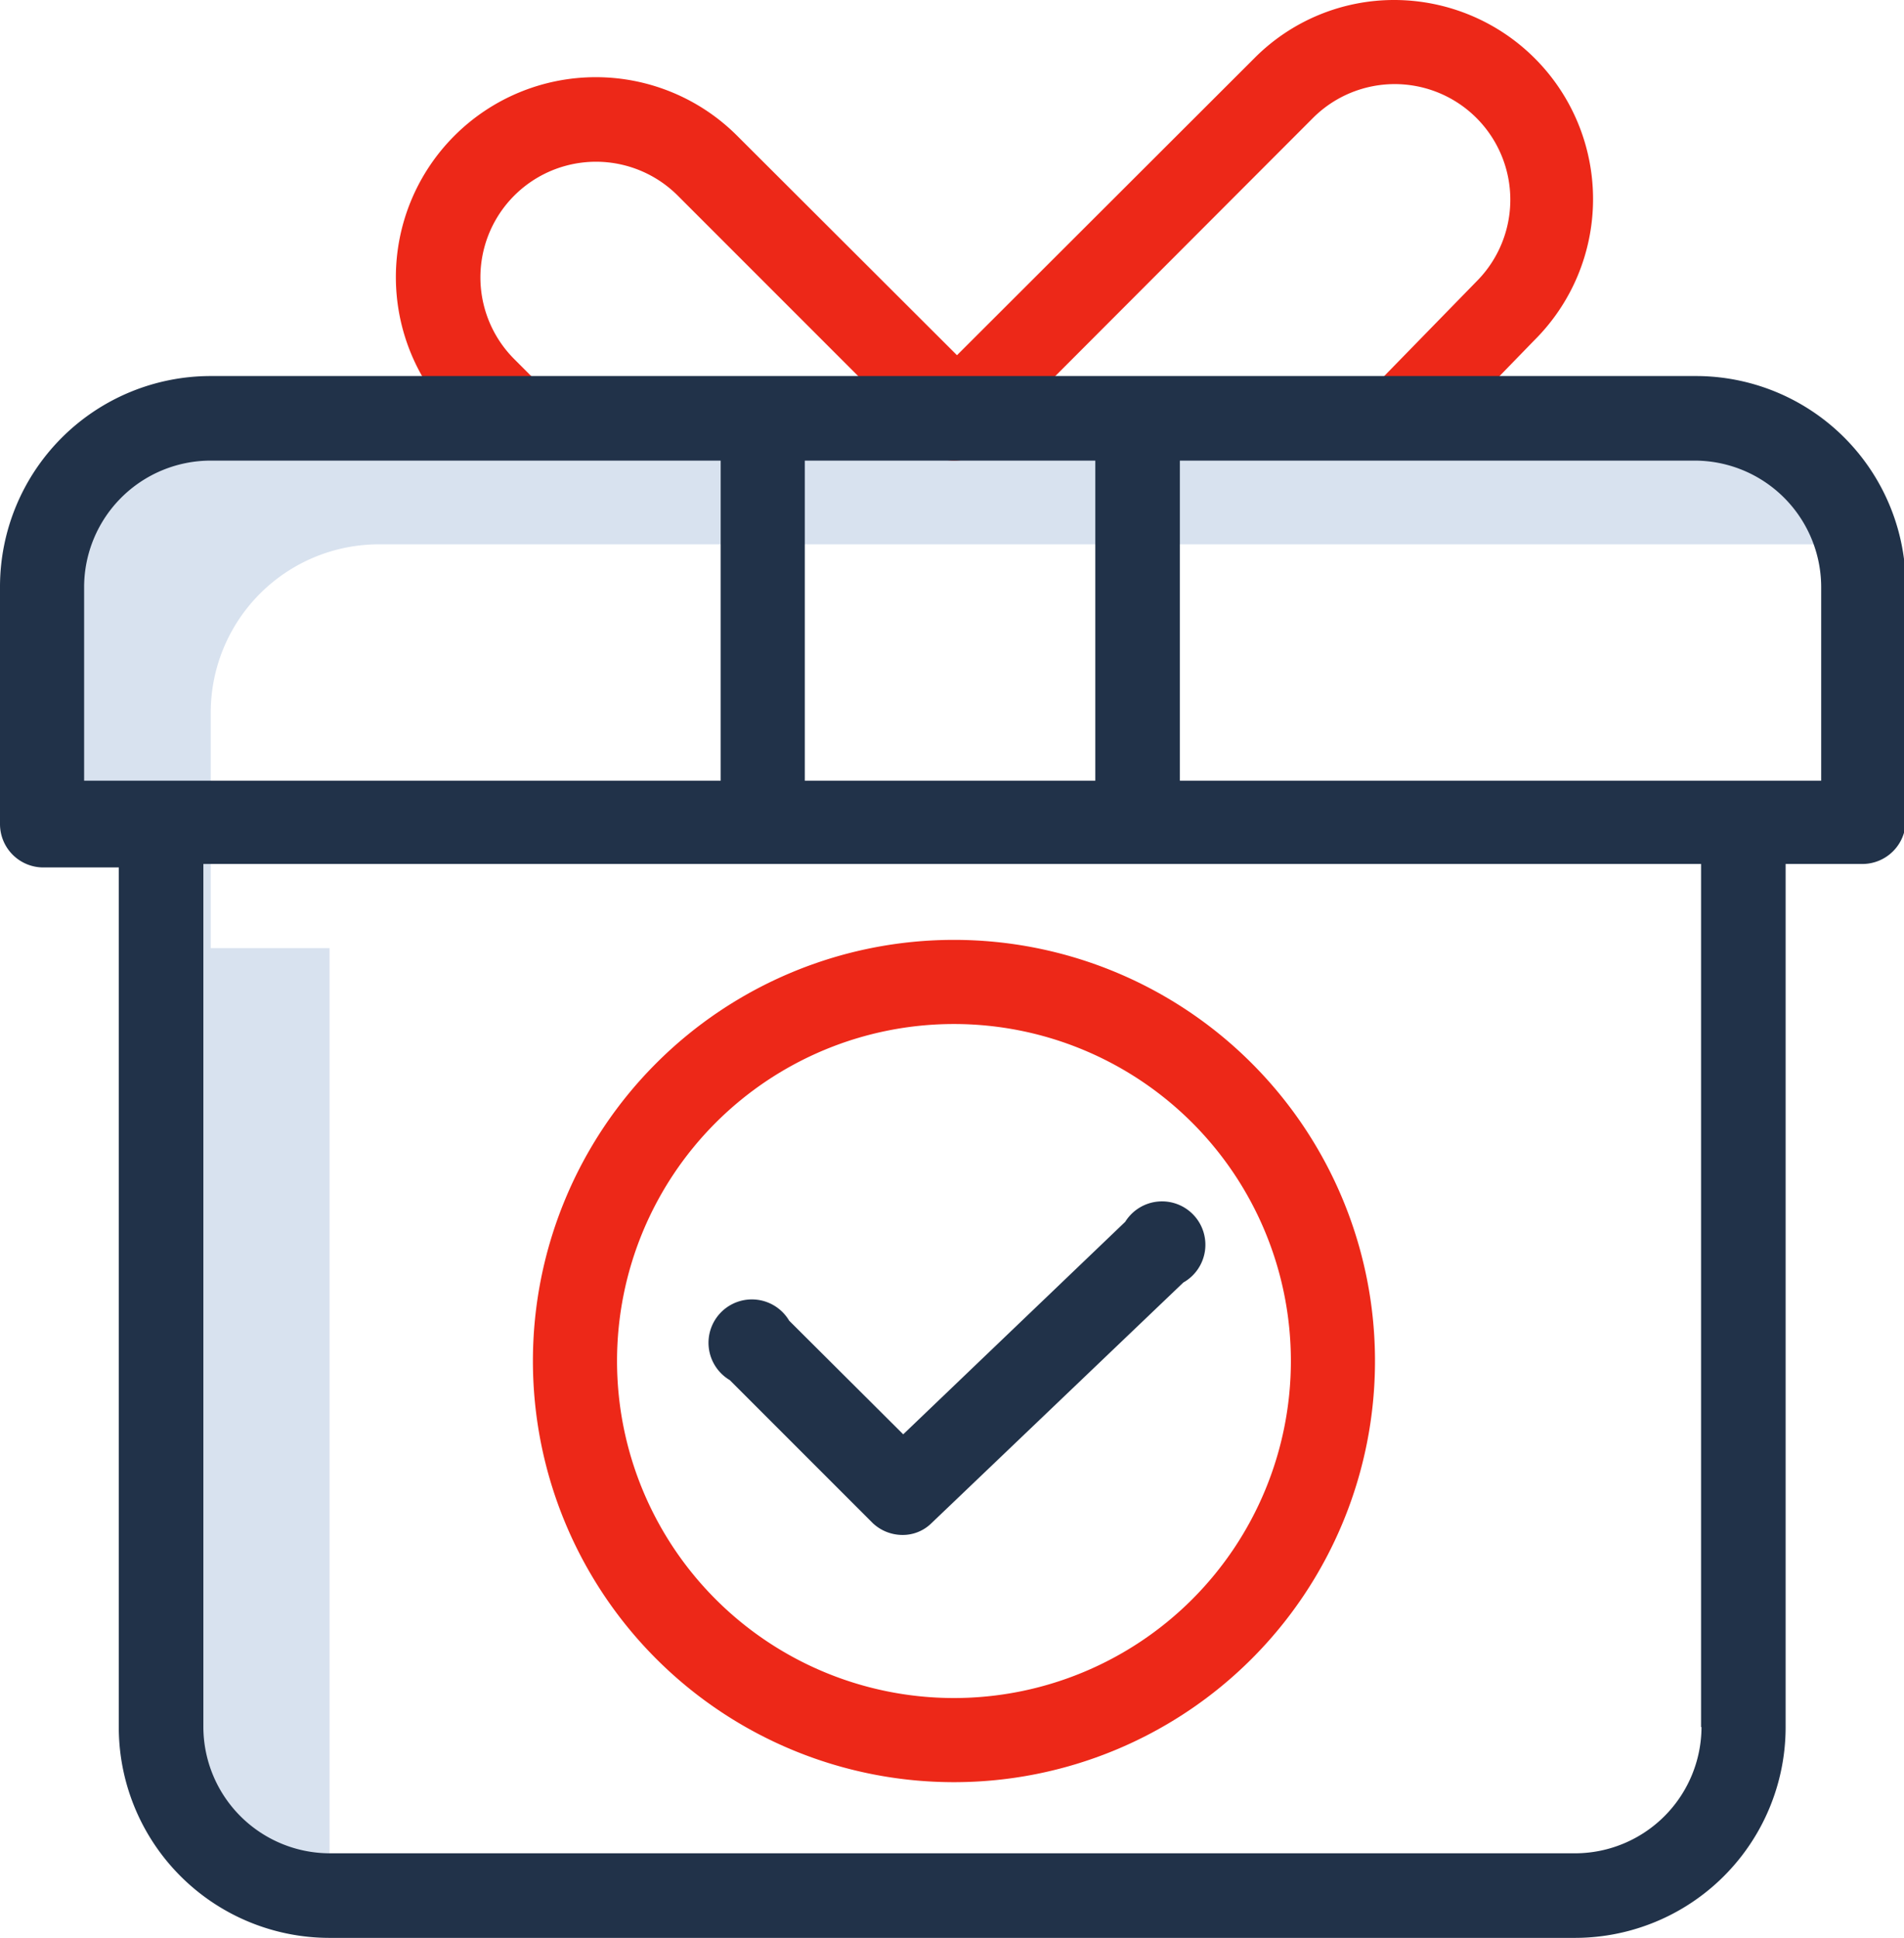 <svg xmlns="http://www.w3.org/2000/svg" xmlns:xlink="http://www.w3.org/1999/xlink" viewBox="0 0 43.91 44.68"><defs><style>.cls-1{fill:none;}.cls-2{clip-path:url(#clip-path);}.cls-3{fill:#d8e2ef;}.cls-4{fill:#ed2818;}.cls-5{fill:#213249;}</style><clipPath id="clip-path"><rect class="cls-1" width="44" height="44.68"/></clipPath></defs><title>Ресурс 15</title><g id="Слой_2" data-name="Слой 2"><g id="Слой_1-2" data-name="Слой 1"><g class="cls-2"><path class="cls-3" d="M7.6,42.74V21.86H4.86V16.44a3.88,3.88,0,0,1,3.89-3.89H42.82a3.88,3.88,0,0,0-3.76-2.91H4.86A3.88,3.88,0,0,0,1,13.53V19H3.71V39.82A3.88,3.88,0,0,0,7.6,43.71h.13a4,4,0,0,1-.13-1Zm0,0"/><path class="cls-4" d="M32.17,0a4.54,4.54,0,0,0-3.25,1.35L22.07,8.19,17,3.13a4.61,4.61,0,0,0-6.52,6.52l.63.63a1,1,0,0,0,.69.28,1,1,0,0,0,.69-.28,1,1,0,0,0,0-1.37l-.63-.63a2.66,2.66,0,0,1,3.77-3.77l5.44,5.44a.91.91,0,0,0,.24.39,1,1,0,0,0,.69.28.94.94,0,0,0,.67-.27l.1-.09a.39.39,0,0,0,.08-.1l7.43-7.44a2.66,2.66,0,1,1,3.77,3.77h0L31.65,8.95A1,1,0,0,0,33,10.3l2.38-2.45A4.59,4.59,0,0,0,32.17,0Zm0,0"/></g><path class="cls-4" d="M22,21.67a9.71,9.71,0,1,0,9.71,9.71A9.71,9.71,0,0,0,22,21.67Zm0,17.48a7.77,7.77,0,1,1,7.77-7.77A7.77,7.77,0,0,1,22,39.15Zm0,0"/><path class="cls-5" d="M39.07,8.67H4.86A4.86,4.86,0,0,0,0,13.53V19a1,1,0,0,0,1,1H2.74v19.9A4.86,4.86,0,0,0,7.6,44.68H36.32a4.86,4.86,0,0,0,4.86-4.86V19.92h1.77a1,1,0,0,0,1-1V13.53a4.84,4.84,0,0,0-4.85-4.86ZM18.56,18V10.62h6.7V18ZM1.94,13.53a2.92,2.92,0,0,1,2.91-2.91H16.62V18H1.94Zm37.3,26.29a2.92,2.92,0,0,1-2.91,2.91H7.6a2.92,2.92,0,0,1-2.91-2.91V19.92H39.23v19.9ZM42,18H27.21V10.62H39.07A2.92,2.92,0,0,1,42,13.53Zm0,0"/><path class="cls-5" d="M20.12,35.11a1,1,0,0,0,.69.28.94.94,0,0,0,.67-.27l5.81-5.55a1,1,0,1,0-1.34-1.4l-5.12,4.9L18.2,30.45a1,1,0,1,0-1.37,1.37Zm0,0"/></g></g></svg>